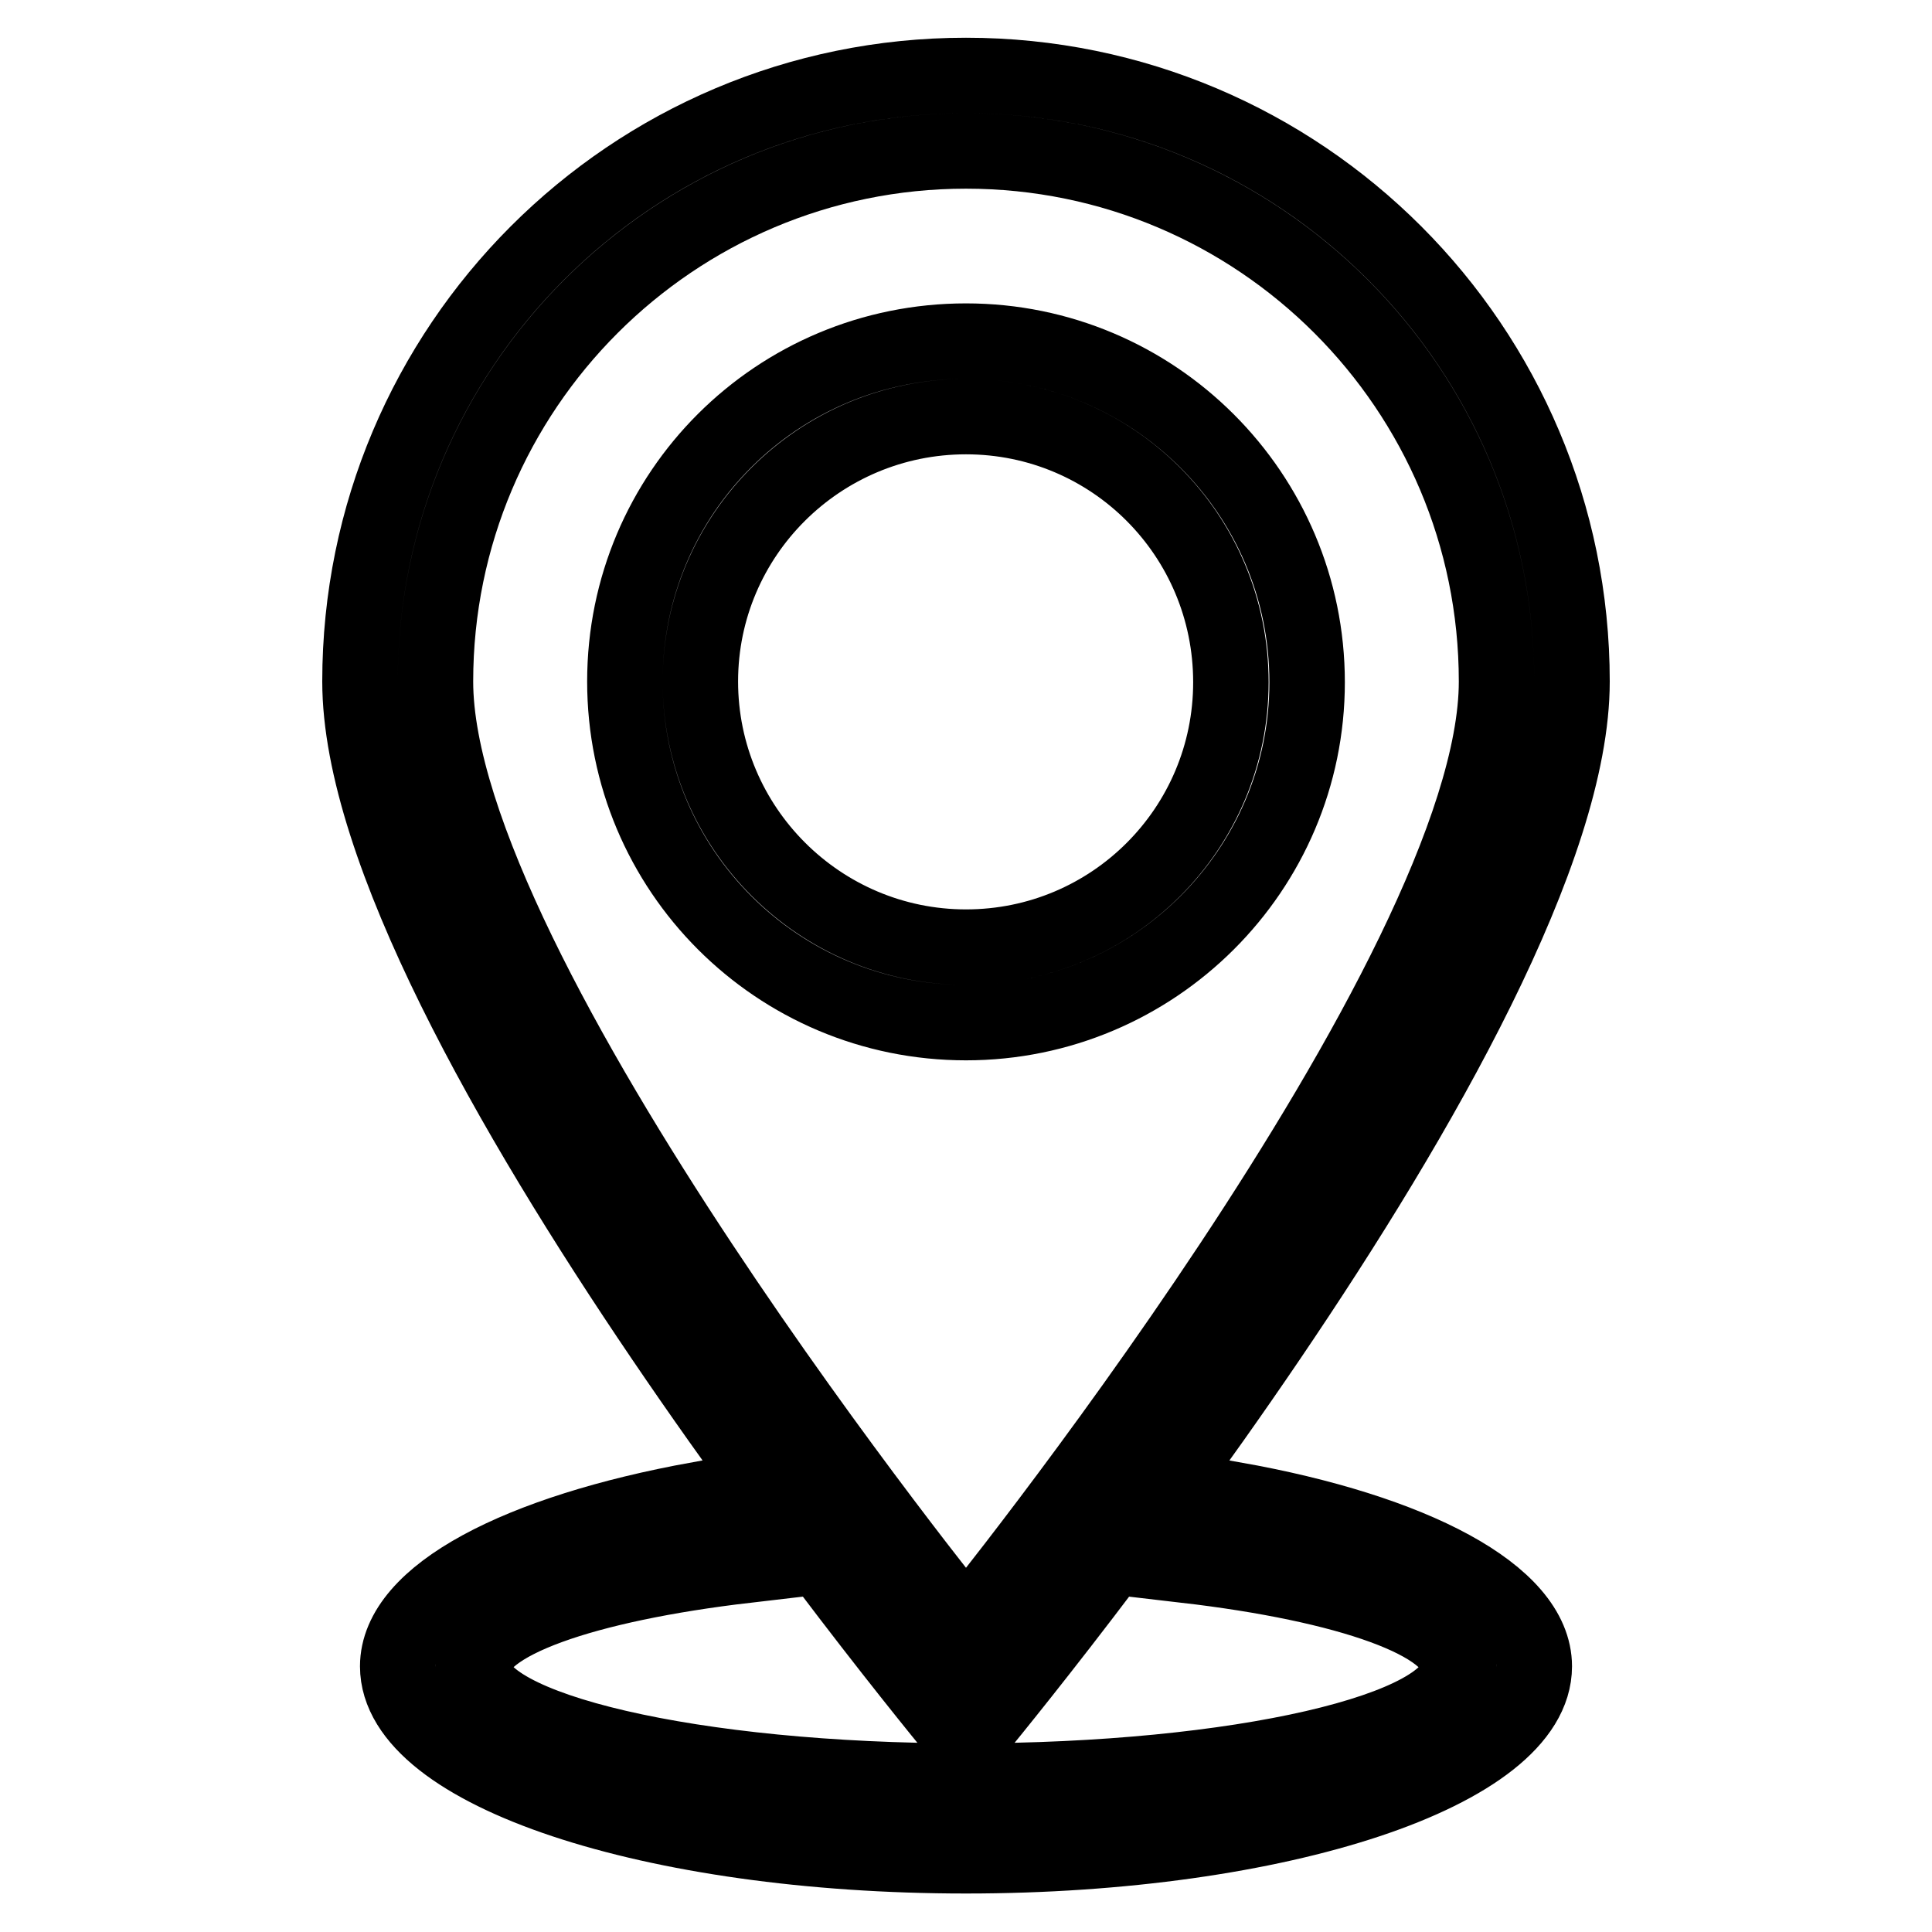 <?xml version="1.0" encoding="utf-8"?>
<!-- Svg Vector Icons : http://www.onlinewebfonts.com/icon -->
<!DOCTYPE svg PUBLIC "-//W3C//DTD SVG 1.1//EN" "http://www.w3.org/Graphics/SVG/1.1/DTD/svg11.dtd">
<svg version="1.1" xmlns="http://www.w3.org/2000/svg" xmlns:xlink="http://www.w3.org/1999/xlink" x="0px" y="0px" viewBox="0 0 256 256" enable-background="new 0 0 256 256" xml:space="preserve">
<g> <path stroke-width="10" fill-opacity="0" stroke="#000000"  d="M128,230.9c0,0-80.3-96.2-80.3-140.6C47.7,46,83.6,10,128,10s80.3,36,80.3,80.3 C208.3,134.7,128,230.9,128,230.9L128,230.9z M128,20c-38.8,0-70.3,31.5-70.3,70.3c0,38.8,70.3,125.5,70.3,125.5 s70.3-86.7,70.3-125.5C198.3,51.5,166.8,20,128,20L128,20z M128,135.5c-25,0-45.2-20.2-45.2-45.2S103,45.2,128,45.2 c24.9,0,45.2,20.2,45.2,45.2C173.2,115.3,152.9,135.5,128,135.5L128,135.5z M128,55.2c-19.4,0-35.2,15.7-35.2,35.1 c0,19.4,15.8,35.2,35.2,35.2c19.4,0,35.1-15.7,35.1-35.1C163.1,70.9,147.4,55.2,128,55.2L128,55.2z M92.5,198.7 c2.2,3,4.4,5.9,6.4,8.7c-21.4,2.5-36.2,7.6-36.2,13.5c0,8.3,29.2,15.1,65.3,15.1c36,0,65.3-6.7,65.3-15.1c0-5.9-14.7-11-36.2-13.5 c2.1-2.8,4.2-5.7,6.4-8.7c23.7,4.2,39.8,12.6,39.8,22.1c0,13.9-33.7,25.1-75.3,25.1c-41.6,0-75.3-11.2-75.3-25.1 C52.7,211.3,68.8,203,92.5,198.7L92.5,198.7z"/></g>
</svg>